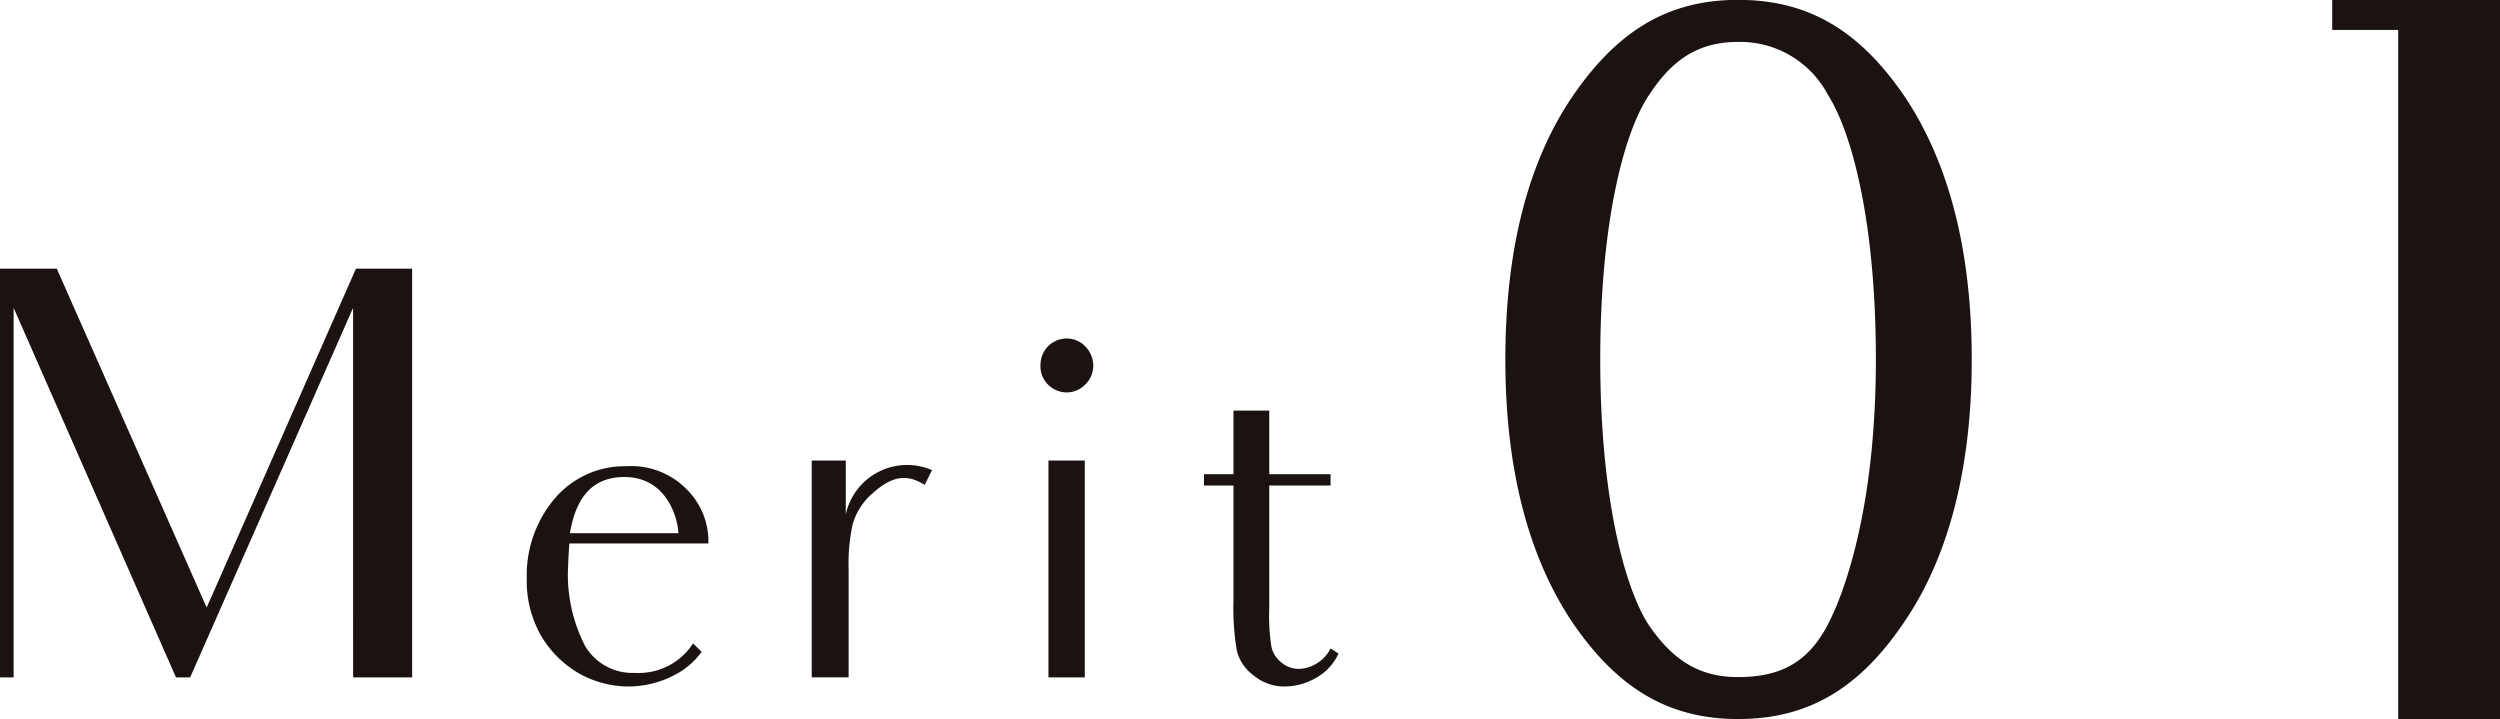 <svg xmlns="http://www.w3.org/2000/svg" width="143.428" height="41.25" viewBox="0 0 143.428 41.25">
  <g id="グループ_2196" data-name="グループ 2196" transform="translate(-683 -2827.214)">
    <g id="グループ_2165" data-name="グループ 2165" transform="translate(-2698.229 1762.498)">
      <g id="グループ_2163" data-name="グループ 2163" transform="translate(3381.229 1080.13)">
        <path id="パス_3477" data-name="パス 3477" d="M3401.486,1125.548V1110.6l-9.347,21.2h-.814l-9.314-21.2v21.2h-.781v-23.449h3.256l8.6,19.443,8.565-19.443h3.224V1131.8h-3.387Z" transform="translate(-3381.229 -1108.352)" fill="#1a1311"/>
        <path id="パス_3478" data-name="パス 3478" d="M3476.813,1151.086a4.417,4.417,0,0,1-1.271,1.172,5.754,5.754,0,0,1-2.931.815,5.851,5.851,0,0,1-2.833-.749,6.075,6.075,0,0,1-2.149-2.117,6.287,6.287,0,0,1-.847-3.322,6.8,6.8,0,0,1,1.628-4.624,5.25,5.25,0,0,1,4.071-1.824,4.452,4.452,0,0,1,3.549,1.4,4.193,4.193,0,0,1,1.172,3.029h-7.979c-.033.554-.066.977-.066,1.238a8.926,8.926,0,0,0,.978,4.657,3.161,3.161,0,0,0,2.865,1.531,3.707,3.707,0,0,0,3.323-1.693Zm-7.556-6.807h6.219c0-.651-.553-3.224-3.093-3.224C3470.625,1141.055,3469.615,1142.129,3469.258,1144.279Z" transform="translate(-3436.56 -1129.102)" fill="#1a1311"/>
        <path id="パス_3479" data-name="パス 3479" d="M3516.545,1141.4a3.648,3.648,0,0,0-1.14,1.792,10.531,10.531,0,0,0-.228,2.54v6.22h-2.117v-12.44h1.954v3.093a3.6,3.6,0,0,1,4.95-2.54l-.424.847C3518.434,1140.2,3517.555,1140.491,3516.545,1141.4Z" transform="translate(-3466.491 -1128.506)" fill="#1a1311"/>
        <path id="パス_3480" data-name="パス 3480" d="M3550.636,1122.329a1.473,1.473,0,0,1-.423-1.107,1.555,1.555,0,0,1,.423-1.075,1.535,1.535,0,0,1,1.075-.456,1.475,1.475,0,0,1,1.074.456,1.594,1.594,0,0,1,.456,1.075,1.5,1.5,0,0,1-.456,1.107,1.475,1.475,0,0,1-1.074.456A1.535,1.535,0,0,1,3550.636,1122.329Zm1.792,4.364h.326v12.441h-2.084v-12.441Z" transform="translate(-3490.519 -1115.686)" fill="#1a1311"/>
        <path id="パス_3481" data-name="パス 3481" d="M3578.457,1135.048V1131.4h2.052v3.648h3.517v.651h-3.517v7.067a11.113,11.113,0,0,0,.13,2.215,1.6,1.6,0,0,0,.619.912,1.537,1.537,0,0,0,.978.326,2.136,2.136,0,0,0,1.791-1.173l.456.293a3.019,3.019,0,0,1-1.3,1.4,3.6,3.6,0,0,1-1.759.489,2.726,2.726,0,0,1-1.791-.619,2.526,2.526,0,0,1-.977-1.4,14.214,14.214,0,0,1-.2-2.866V1135.7h-1.694v-.651Z" transform="translate(-3507.69 -1123.258)" fill="#1a1311"/>
      </g>
      <g id="グループ_2164" data-name="グループ 2164" transform="translate(3467.594 1064.716)">
        <path id="パス_3482" data-name="パス 3482" d="M3652.468,1085.342c0,6.073-1.261,11.115-3.725,14.838-2.636,4.011-5.614,5.787-9.683,5.787-4.01,0-6.989-1.776-9.625-5.729-2.464-3.781-3.724-8.766-3.724-14.9,0-6.188,1.26-11.172,3.724-14.9,2.636-3.954,5.615-5.73,9.625-5.73,4.068,0,7.047,1.776,9.683,5.73C3651.207,1074.227,3652.468,1079.211,3652.468,1085.342Zm-7.964,14.609c.745-1.661,2.464-6.3,2.464-14.609,0-8.079-1.432-13.12-2.75-15.183a5.69,5.69,0,0,0-5.156-3.037c-2.177,0-3.724.917-5.1,3.037-1.375,2.005-2.807,7.1-2.807,15.183,0,8.021,1.432,13.12,2.75,15.182,1.432,2.12,2.979,3.037,5.156,3.037C3641.754,1103.561,3643.358,1102.529,3644.5,1099.951Z" transform="translate(-3625.712 -1064.716)" fill="#1a1311"/>
        <path id="パス_3483" data-name="パス 3483" d="M3769.628,1064.716v41.251h-5.843v-39.532H3760v-1.719Z" transform="translate(-3712.564 -1064.716)" fill="#1a1311"/>
      </g>
    </g>
  </g>
</svg>
